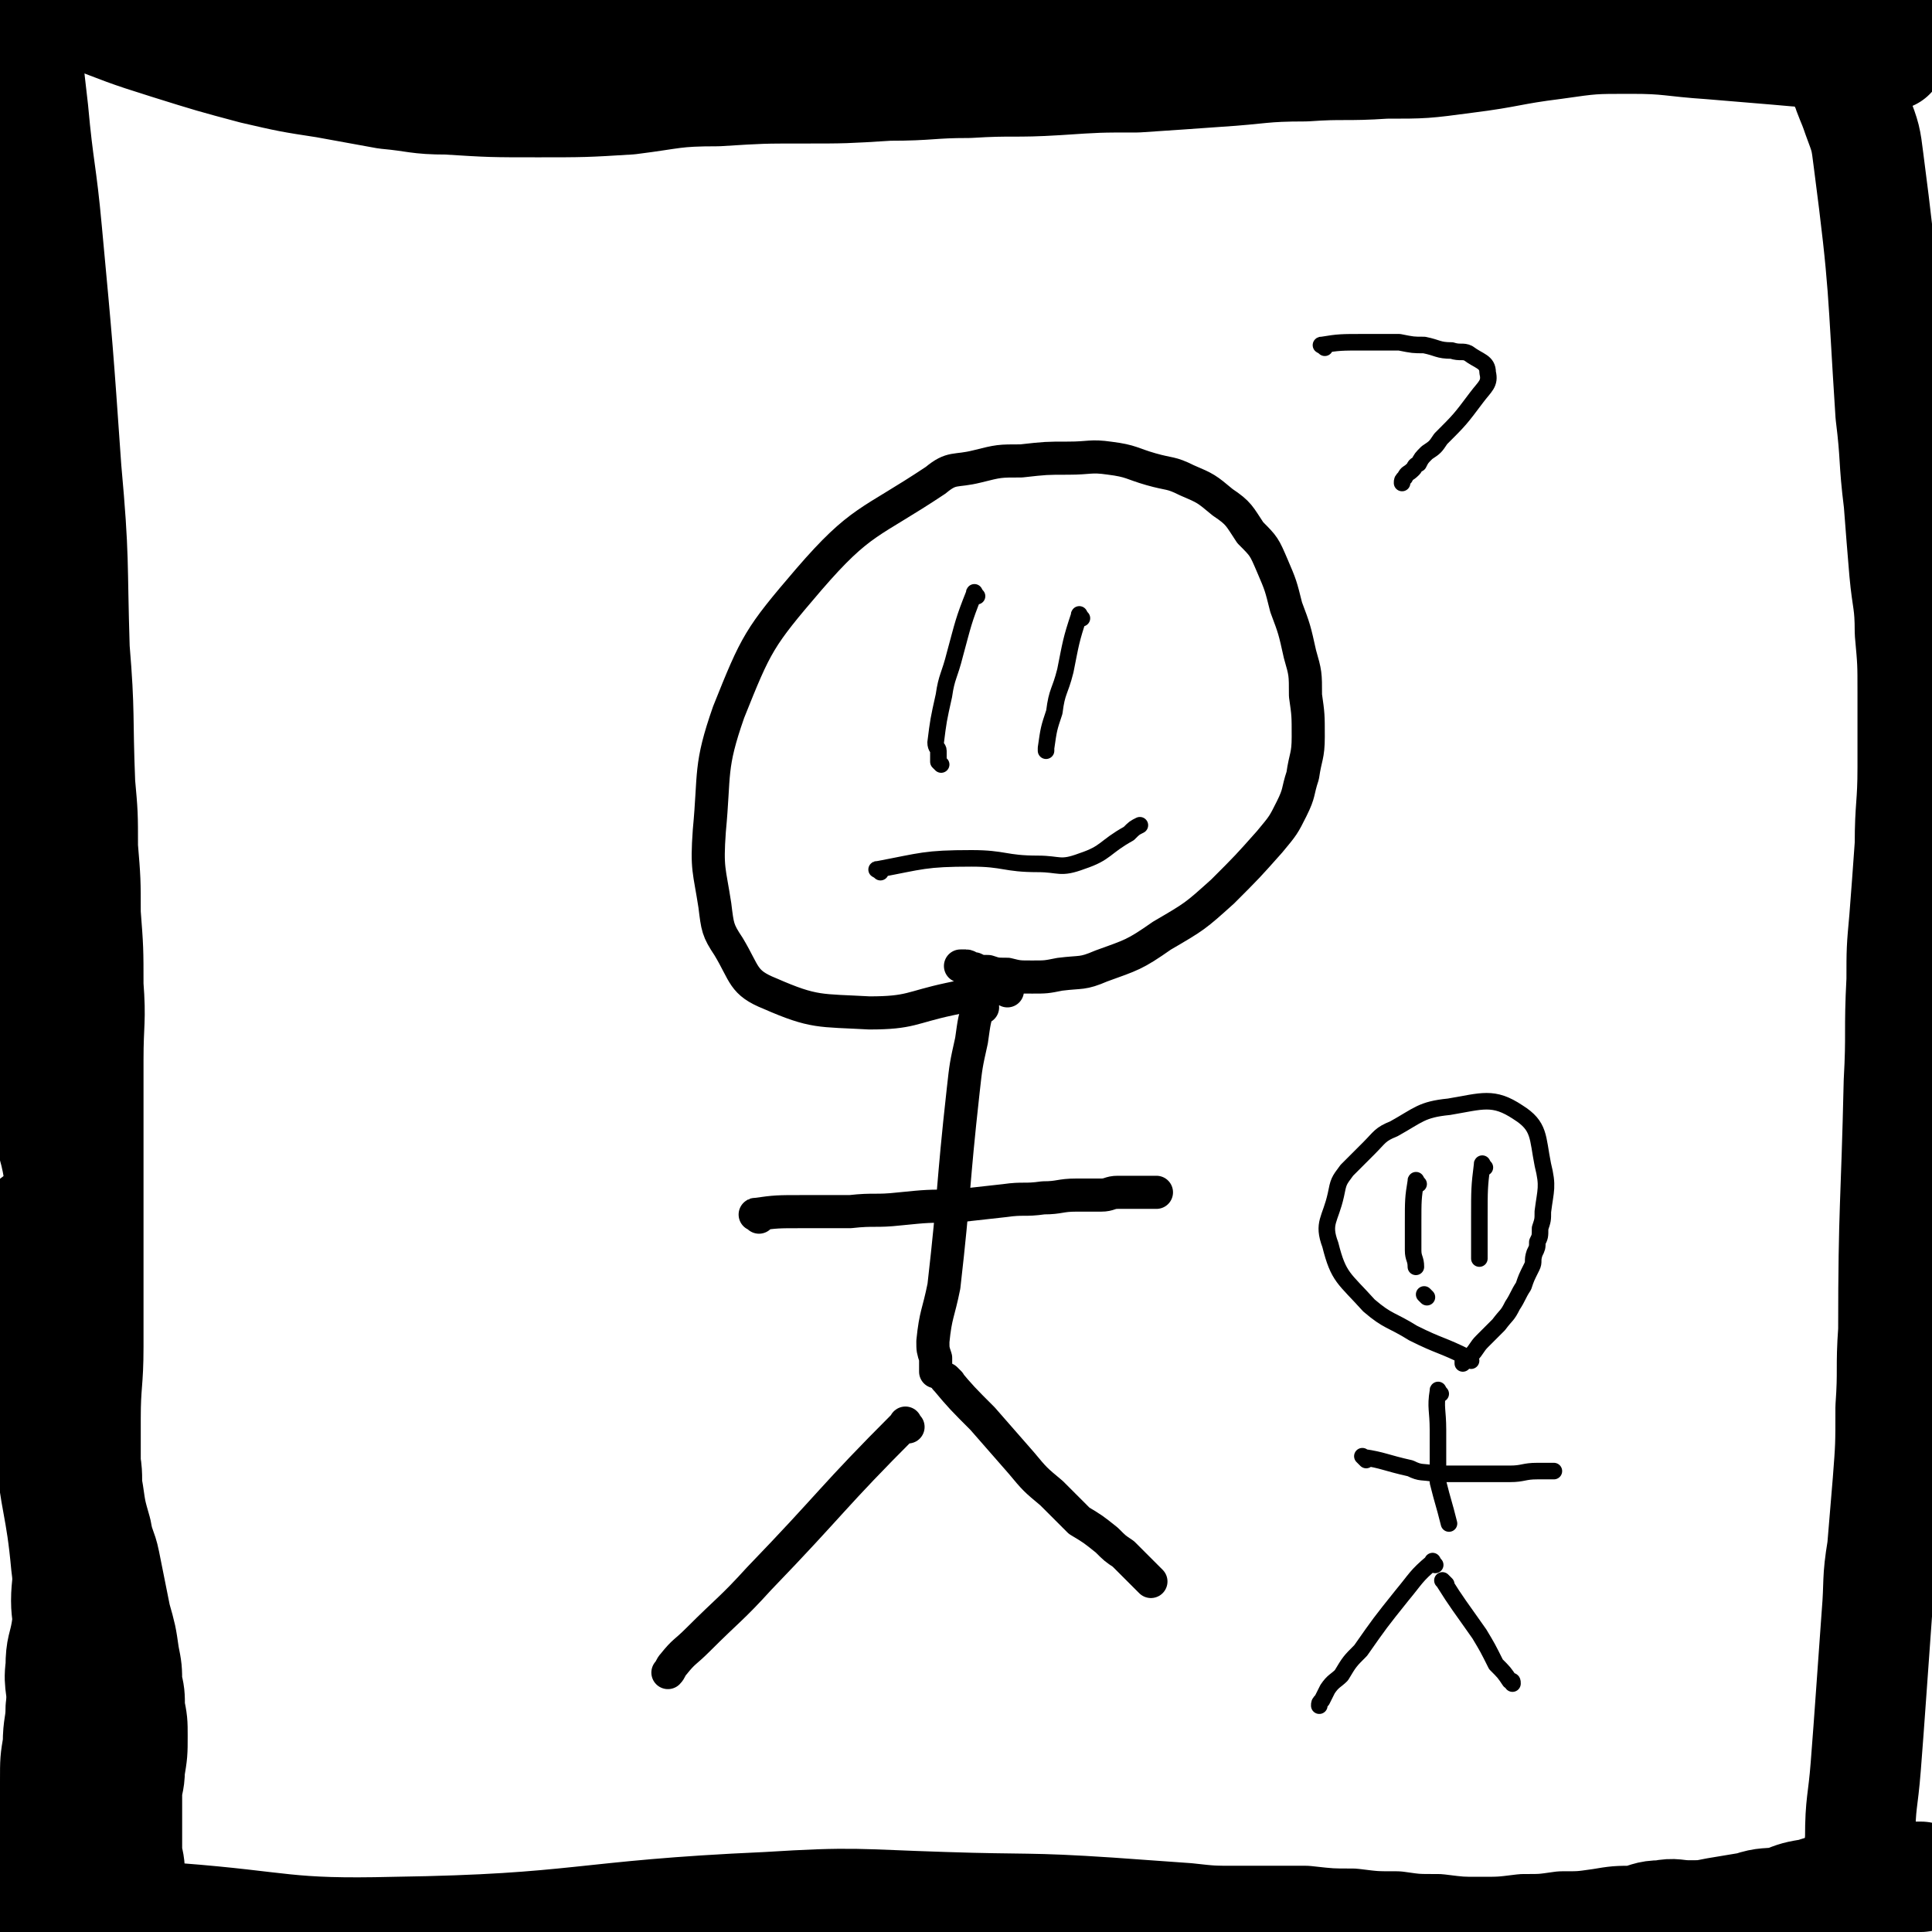 <svg viewBox='0 0 700 700' version='1.1' xmlns='http://www.w3.org/2000/svg' xmlns:xlink='http://www.w3.org/1999/xlink'><g fill='none' stroke='#000000' stroke-width='40' stroke-linecap='round' stroke-linejoin='round'><path d='M5,18c-1,-1 -2,-2 -1,-1 0,19 1,20 2,40 1,24 1,24 3,49 1,18 0,18 1,37 2,21 3,21 4,42 0,17 0,17 0,34 -1,13 -2,13 -3,25 -1,11 -2,11 -2,22 -1,19 2,19 0,38 -2,24 -6,24 -7,48 -1,14 0,14 4,28 2,11 5,11 9,21 4,14 5,14 7,28 2,13 1,13 1,27 1,25 1,25 2,50 1,26 2,26 2,52 2,42 1,42 2,83 1,31 -1,31 2,61 2,24 6,23 9,47 3,19 3,20 4,40 1,8 1,8 1,17 0,2 0,3 -1,5 -1,2 -2,2 -5,4 0,0 0,0 -1,1 '/><path d='M10,7c-1,-1 -2,-2 -1,-1 1,16 1,17 3,34 2,22 3,22 5,44 4,43 4,43 7,86 3,33 2,33 3,65 2,24 1,24 2,49 1,11 1,11 1,23 1,12 1,12 1,24 1,13 1,13 1,26 1,13 0,13 0,27 0,12 0,12 0,25 0,12 0,12 0,24 0,13 0,13 0,27 0,14 0,14 0,28 0,13 -1,13 -1,26 0,8 0,8 0,16 1,6 0,6 1,11 1,7 1,7 3,14 1,6 2,6 3,11 2,10 2,10 4,20 2,7 2,7 3,14 1,5 1,5 1,10 1,4 1,4 1,9 1,5 1,5 1,10 0,6 0,6 -1,12 0,5 -1,5 -1,9 0,5 0,5 0,9 0,3 0,3 0,6 0,3 0,3 0,7 1,4 1,4 1,9 1,4 1,4 1,9 0,8 0,8 0,17 0,11 0,11 -1,23 0,4 0,4 -1,9 0,2 0,3 -1,5 0,0 -1,0 -1,0 -1,1 -2,1 -2,1 0,1 0,1 0,2 '/><path d='M14,444c-1,-1 -2,-2 -1,-1 1,12 2,13 3,26 2,27 0,27 2,54 2,22 4,22 6,44 1,7 0,7 0,13 0,5 1,5 0,11 -1,6 -2,6 -2,13 -1,7 1,7 0,15 0,6 -1,6 -1,13 -1,6 -1,6 -1,13 0,7 0,7 -1,14 -1,6 -1,6 -1,12 -1,7 -1,7 -2,13 -1,5 -1,5 -1,11 -1,7 -1,7 -2,13 -1,7 -1,7 -2,14 -1,6 -1,6 -2,11 -2,6 -2,6 -3,11 -2,4 -1,5 -3,9 0,2 -1,2 -1,3 0,3 0,3 0,6 '/><path d='M31,6c-1,-1 -1,-1 -1,-1 -1,-1 0,0 0,0 16,6 15,6 31,11 16,5 16,5 31,9 13,3 13,3 26,5 11,2 11,2 22,4 11,1 11,2 22,2 16,1 16,1 33,1 16,0 17,0 33,-1 16,-2 16,-3 32,-3 16,-1 16,-1 31,-1 15,0 15,0 31,-1 15,0 15,-1 29,-1 16,-1 16,0 32,-1 15,-1 15,-1 29,-1 15,-1 15,-1 29,-2 16,-1 16,-2 32,-2 14,-1 14,0 29,-1 14,0 14,0 29,-2 16,-2 16,-3 32,-5 14,-2 14,-2 28,-2 14,0 14,1 29,2 12,1 12,1 24,2 11,1 11,1 22,1 6,1 6,1 13,1 3,0 3,0 6,0 '/><path d='M670,32c-1,-1 -2,-2 -1,-1 1,4 2,5 4,11 3,8 3,8 4,16 6,46 5,46 8,92 2,16 1,16 3,32 1,13 1,13 2,25 1,11 2,11 2,22 1,11 1,11 1,22 0,13 0,13 0,27 0,14 -1,14 -1,28 -1,14 -1,14 -2,27 -1,11 -1,11 -1,22 -1,19 0,19 -1,37 -1,45 -2,45 -2,90 -1,14 0,14 -1,28 0,14 0,14 -1,27 -1,12 -1,12 -2,24 -2,12 -1,12 -2,24 -1,14 -1,14 -2,28 -1,14 -1,14 -2,27 -1,13 -2,13 -2,26 -1,13 -1,13 -1,26 -1,12 -1,12 -1,24 0,6 0,6 0,12 0,4 0,4 0,7 0,2 0,2 0,4 0,1 0,1 0,3 0,1 0,1 0,2 '/><path d='M35,693c-1,-1 -2,-2 -1,-1 5,0 6,0 12,1 9,1 9,2 18,2 39,3 39,6 79,5 68,-1 67,-6 135,-9 32,-2 32,-1 64,0 30,1 30,0 60,2 14,1 14,1 28,2 9,1 9,1 18,1 12,0 12,0 25,0 9,1 9,1 17,1 8,1 8,1 16,1 7,1 7,1 15,1 8,1 8,1 15,1 8,0 8,0 16,-1 7,0 7,0 14,-1 7,0 7,0 14,-1 6,-1 6,-1 12,-1 5,-1 5,-2 10,-2 5,-1 5,0 10,0 5,0 5,0 10,-1 6,-1 6,-1 12,-2 6,-2 6,-1 12,-2 5,-2 5,-2 11,-3 5,-2 5,-1 9,-2 5,-1 5,-1 9,-1 3,-1 3,-2 6,-2 3,0 3,0 6,0 3,0 3,-1 5,-1 2,0 2,0 4,0 '/><path d='M50,8c-1,-1 -2,-2 -1,-1 6,2 7,3 15,5 6,2 6,3 12,3 13,1 13,0 26,0 13,0 13,0 26,-1 21,-1 21,-1 42,-3 19,-1 19,-1 38,-3 17,-2 17,-2 34,-5 13,-2 13,-3 26,-5 13,-2 13,-2 25,-3 11,-1 11,-1 22,-1 11,0 11,0 21,0 10,0 10,0 20,0 11,0 11,0 22,0 20,2 20,2 40,4 10,1 10,0 20,1 9,1 9,1 18,3 9,1 9,2 18,4 9,2 9,2 18,3 9,1 9,1 17,1 10,0 10,0 20,0 9,0 9,-1 19,-1 6,-1 7,0 13,-1 7,-1 7,-1 14,-2 6,-1 6,-1 13,-2 7,-1 7,-1 14,-1 6,-1 6,-1 13,-2 6,-1 6,-2 12,-2 5,0 5,0 11,0 4,0 4,-1 9,-1 6,0 6,0 12,0 10,1 10,1 20,1 2,1 2,1 3,1 '/></g>
<g fill='none' stroke='#000000' stroke-width='12' stroke-linecap='round' stroke-linejoin='round'><path d='M365,359c-1,-1 -1,-2 -1,-1 -10,1 -10,2 -20,4 -14,3 -14,5 -29,5 -18,-1 -20,0 -36,-7 -10,-4 -9,-7 -15,-17 -4,-6 -4,-7 -5,-15 -2,-13 -3,-13 -2,-27 2,-21 0,-23 7,-43 10,-25 11,-27 29,-48 19,-22 22,-20 46,-36 6,-5 7,-3 15,-5 8,-2 8,-2 16,-2 9,-1 9,-1 17,-1 8,0 8,-1 15,0 8,1 8,2 15,4 7,2 7,1 13,4 7,3 7,3 13,8 6,4 6,5 10,11 5,5 5,5 8,12 3,7 3,7 5,15 3,8 3,8 5,17 2,7 2,7 2,15 1,7 1,7 1,15 0,7 -1,7 -2,14 -2,6 -1,6 -4,12 -3,6 -3,6 -8,12 -8,9 -8,9 -17,18 -10,9 -10,9 -22,16 -10,7 -11,7 -22,11 -7,3 -7,2 -15,3 -5,1 -5,1 -10,1 -5,0 -5,0 -9,-1 -4,0 -4,0 -7,-1 -3,0 -3,0 -5,-1 -2,0 -2,-1 -3,-1 -1,0 -1,0 -2,0 '/><path d='M356,365c-1,-1 -1,-2 -1,-1 -2,5 -2,6 -3,13 -2,9 -2,9 -3,18 -4,36 -3,36 -7,71 -2,10 -3,10 -4,20 0,3 0,3 1,6 0,1 0,1 0,3 0,1 0,1 0,2 '/><path d='M275,441c-1,-1 -2,-1 -1,-1 7,-1 8,-1 16,-1 6,0 6,0 11,0 4,0 4,0 7,0 9,-1 9,0 18,-1 10,-1 10,-1 20,-1 9,-1 9,-1 18,-2 7,-1 7,0 14,-1 6,0 6,-1 12,-1 4,0 4,0 9,0 3,0 3,-1 6,-1 3,0 3,0 6,0 2,0 2,0 3,0 1,0 1,0 2,0 1,0 1,0 2,0 1,0 1,0 1,0 '/><path d='M344,501c-1,-1 -2,-2 -1,-1 5,6 6,7 13,14 7,8 7,8 14,16 5,6 5,6 11,11 5,5 5,5 10,10 5,3 5,3 10,7 3,3 3,3 6,5 3,3 3,3 5,5 1,1 1,1 3,3 1,1 1,1 2,2 '/><path d='M329,517c-1,-1 -1,-2 -1,-1 -27,27 -26,28 -53,56 -10,11 -11,11 -22,22 -5,5 -5,4 -9,9 -1,1 -1,2 -2,3 0,0 0,0 0,0 '/></g>
<g fill='none' stroke='#000000' stroke-width='6' stroke-linecap='round' stroke-linejoin='round'><path d='M354,216c-1,-1 -1,-2 -1,-1 -4,10 -4,11 -7,22 -2,8 -3,8 -4,15 -2,9 -2,9 -3,17 0,2 1,2 1,3 0,2 0,2 0,4 0,0 0,0 1,1 0,0 0,0 0,0 '/><path d='M392,224c-1,-1 -1,-2 -1,-1 -3,9 -3,10 -5,20 -2,8 -3,7 -4,15 -2,6 -2,6 -3,13 0,0 0,0 0,1 '/><path d='M319,316c-1,-1 -2,-1 -1,-1 16,-3 17,-4 34,-4 12,0 12,2 24,2 8,0 8,2 16,-1 9,-3 8,-5 17,-10 2,-2 2,-2 4,-3 '/><path d='M533,493c-1,-1 -1,-1 -1,-1 -10,-5 -10,-4 -20,-9 -8,-5 -9,-4 -16,-10 -9,-10 -11,-10 -14,-22 -3,-8 0,-9 2,-18 1,-5 1,-5 4,-9 4,-4 4,-4 8,-8 4,-4 4,-5 9,-7 9,-5 10,-7 20,-8 12,-2 16,-4 25,2 8,5 7,9 9,19 2,8 1,9 0,17 0,3 0,3 -1,6 0,3 0,3 -1,5 0,2 0,2 -1,4 -1,3 0,3 -1,5 -2,4 -2,4 -3,7 -2,3 -2,4 -4,7 -2,4 -2,3 -5,7 -3,3 -3,3 -6,6 -2,2 -2,3 -4,5 -1,1 -1,0 -2,1 -1,0 -1,0 -1,0 0,1 0,1 0,2 '/><path d='M522,505c-1,-1 -1,-2 -1,-1 -1,6 0,7 0,14 0,5 0,5 0,9 0,5 0,5 0,10 2,8 2,7 4,15 '/><path d='M495,529c-1,-1 -2,-2 -1,-1 7,1 8,2 17,4 4,2 4,1 9,2 1,0 1,0 3,0 6,0 6,0 12,0 6,0 6,0 12,0 5,0 5,-1 10,-1 3,0 3,0 6,0 '/><path d='M524,574c-1,-1 -2,-2 -1,-1 5,8 6,9 13,19 3,5 3,5 6,11 3,3 3,3 5,6 1,0 1,0 1,1 '/><path d='M520,567c-1,-1 -1,-2 -1,-1 -6,5 -6,6 -11,12 -8,10 -8,10 -15,20 -4,4 -4,4 -7,9 -2,2 -3,2 -5,5 -1,2 -1,2 -2,4 -1,1 -1,1 -1,2 '/><path d='M514,429c-1,-1 -1,-2 -1,-1 -1,6 -1,7 -1,15 0,5 0,5 0,10 0,3 1,3 1,6 '/><path d='M538,423c-1,-1 -1,-2 -1,-1 -1,8 -1,9 -1,19 0,7 0,7 0,15 '/><path d='M517,470c-1,-1 -1,-1 -1,-1 '/><path d='M480,126c-1,-1 -2,-1 -1,-1 6,-1 7,-1 15,-1 5,0 5,0 10,0 1,0 1,0 3,0 5,1 5,1 9,1 5,1 5,2 10,2 3,1 4,0 6,1 4,3 7,3 7,7 1,4 -1,5 -4,9 -6,8 -6,8 -13,15 -2,3 -2,3 -5,5 -2,2 -2,2 -3,4 -2,1 -1,1 -2,2 -2,2 -2,1 -3,3 -1,1 -1,1 -1,2 0,0 0,0 0,0 '/></g>
</svg>